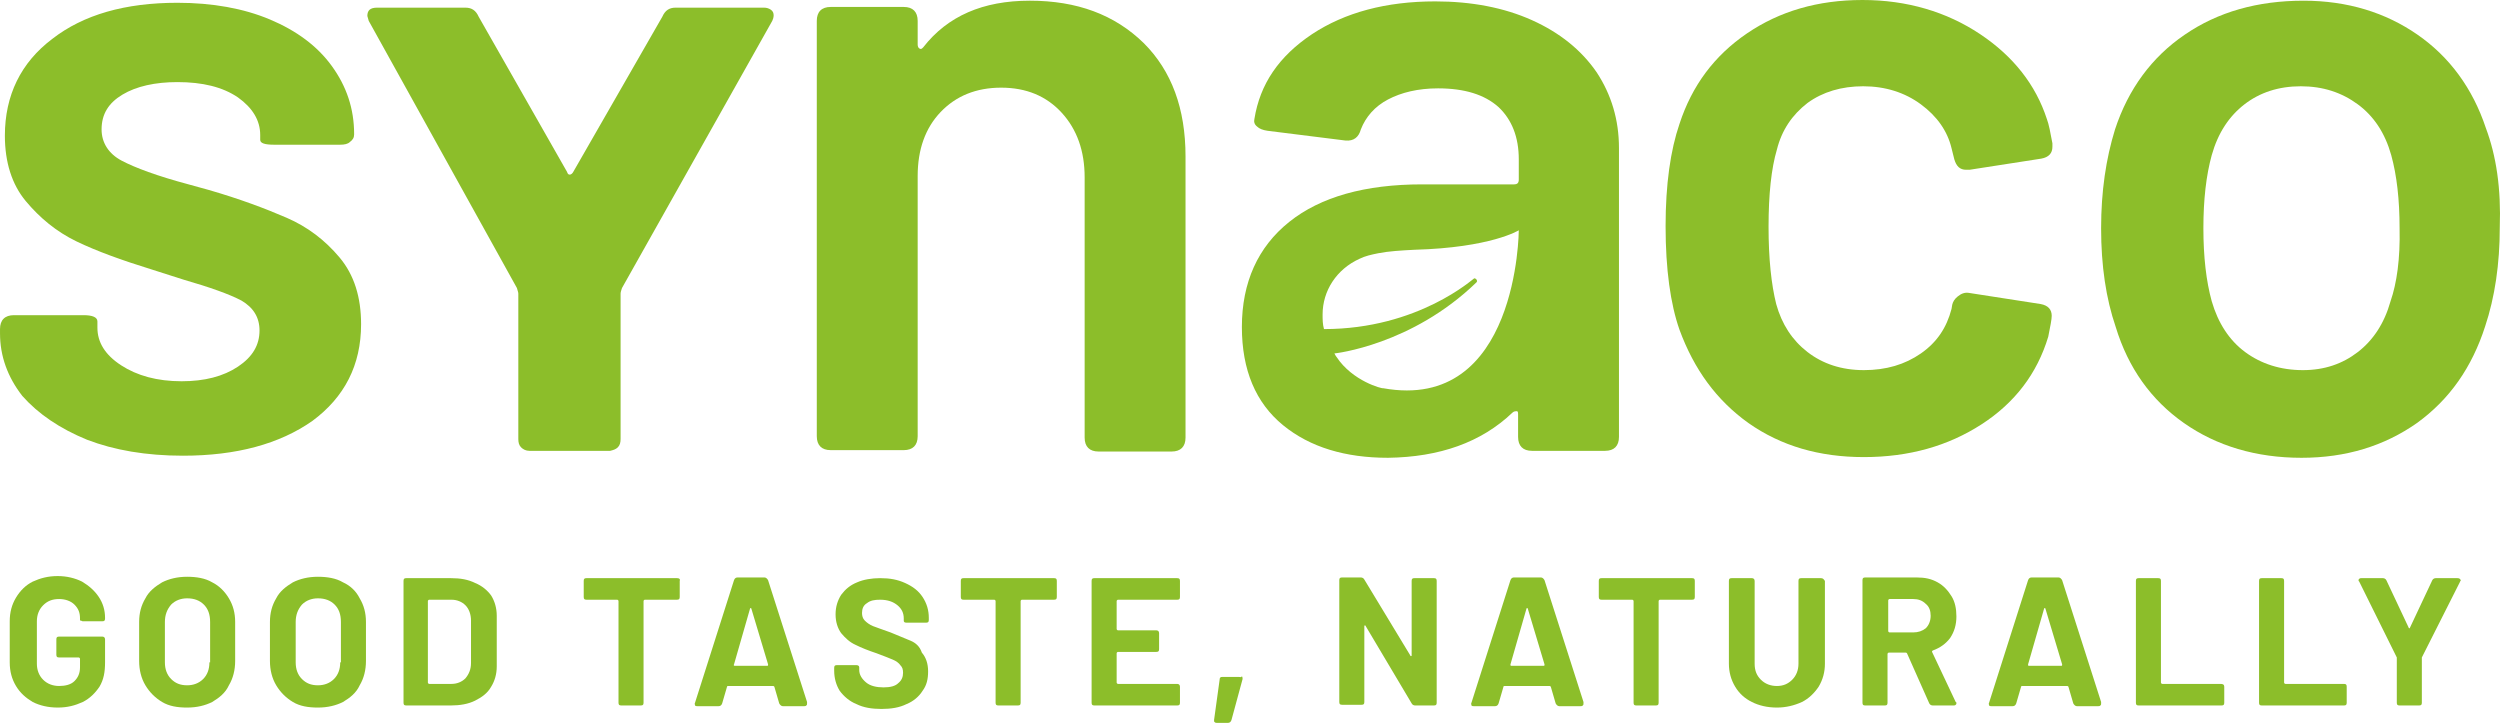 <?xml version="1.0" encoding="UTF-8" standalone="no"?>
<svg
   xmlns:dc="http://purl.org/dc/elements/1.1/"
   xmlns:cc="http://creativecommons.org/ns#"
   xmlns:rdf="http://www.w3.org/1999/02/22-rdf-syntax-ns#"
   xmlns:svg="http://www.w3.org/2000/svg"
   xmlns="http://www.w3.org/2000/svg"
   xmlns:sodipodi="http://sodipodi.sourceforge.net/DTD/sodipodi-0.dtd"
   xmlns:inkscape="http://www.inkscape.org/namespaces/inkscape"
   inkscape:version="1.0 (4035a4f, 2020-05-01)"
   sodipodi:docname="SYNACO_Logo_vert.svg"
   id="svg891"
   xml:space="preserve"
   viewBox="0 0 359.333 103.9"
   height="103.9"
   width="359.333"
   y="0px"
   x="0px"
   version="1.1"><defs
   id="defs895" /><sodipodi:namedview
   inkscape:current-layer="svg891"
   inkscape:window-maximized="0"
   inkscape:window-y="23"
   inkscape:window-x="0"
   inkscape:cy="52.05"
   inkscape:cx="179.50001"
   inkscape:zoom="1.9990592"
   fit-margin-bottom="0"
   fit-margin-right="0"
   fit-margin-left="0"
   fit-margin-top="0"
   showgrid="false"
   id="namedview893"
   inkscape:window-height="480"
   inkscape:window-width="820"
   inkscape:pageshadow="2"
   inkscape:pageopacity="0"
   guidetolerance="10"
   gridtolerance="10"
   objecttolerance="10"
   borderopacity="1"
   bordercolor="#666666"
   pagecolor="#ffffff" />
<style
   id="style833"
   type="text/css">
	.st0{fill:#8CBE2A;}
</style>
<g
   transform="translate(-33.1,-89.7)"
   id="Calque_1">
</g>
<g
   transform="translate(-33.1,-89.7)"
   id="Logo_ON">
	<g
   id="g888">
		<g
   id="g874">
			<path
   id="path836"
   d="m 44.9,173.3 c -1,-0.5 -2.2,-0.8 -3.5,-0.8 -1.4,0 -2.5,0.3 -3.6,0.8 -1,0.5 -1.8,1.3 -2.4,2.3 -0.6,1 -0.9,2.1 -0.9,3.4 v 5.9 c 0,1.3 0.3,2.4 0.9,3.4 0.6,1 1.4,1.7 2.4,2.3 1,0.5 2.2,0.8 3.6,0.8 1.4,0 2.5,-0.3 3.6,-0.8 1,-0.5 1.8,-1.3 2.4,-2.2 0.6,-1 0.8,-2.1 0.8,-3.5 v -3.3 c 0,-0.3 -0.2,-0.4 -0.4,-0.4 h -6.2 c -0.3,0 -0.4,0.1 -0.4,0.4 v 2.2 c 0,0.3 0.1,0.4 0.4,0.4 h 2.8 c 0.1,0 0.2,0.1 0.2,0.2 v 1.2 c 0,0.9 -0.3,1.5 -0.8,2 -0.5,0.5 -1.3,0.7 -2.2,0.7 -0.9,0 -1.7,-0.3 -2.3,-0.9 -0.6,-0.6 -0.9,-1.4 -0.9,-2.3 V 179 c 0,-0.9 0.3,-1.7 0.9,-2.3 0.6,-0.6 1.3,-0.9 2.3,-0.9 0.9,0 1.7,0.3 2.2,0.8 0.6,0.6 0.8,1.2 0.8,2 v 0.2 c 0,0.1 0,0.1 0.1,0.1 0.1,0 0.2,0.1 0.3,0.1 h 2.8 c 0.3,0 0.4,-0.1 0.4,-0.4 v -0.1 c 0,-1.1 -0.3,-2.1 -0.9,-3 -0.6,-0.9 -1.4,-1.6 -2.4,-2.2 z"
   class="st0" />
			<path
   id="path838"
   d="m 63.6,173.4 c -1,-0.6 -2.3,-0.8 -3.6,-0.8 -1.4,0 -2.6,0.3 -3.6,0.8 -1,0.6 -1.9,1.3 -2.4,2.3 -0.6,1 -0.9,2.1 -0.9,3.4 v 5.6 c 0,1.3 0.3,2.5 0.9,3.5 0.6,1 1.4,1.8 2.4,2.4 1,0.6 2.2,0.8 3.6,0.8 1.4,0 2.6,-0.3 3.6,-0.8 1,-0.6 1.9,-1.3 2.4,-2.4 0.6,-1 0.9,-2.2 0.9,-3.5 v -5.6 c 0,-1.3 -0.3,-2.4 -0.9,-3.4 -0.6,-1 -1.4,-1.8 -2.4,-2.3 z m -0.4,11.5 c 0,1 -0.3,1.8 -0.9,2.4 -0.6,0.6 -1.4,0.9 -2.3,0.9 -1,0 -1.7,-0.3 -2.3,-0.9 -0.6,-0.6 -0.9,-1.4 -0.9,-2.4 v -5.8 c 0,-1 0.3,-1.8 0.9,-2.5 0.6,-0.6 1.4,-0.9 2.3,-0.9 1,0 1.8,0.3 2.4,0.9 0.6,0.6 0.9,1.4 0.9,2.5 v 5.8 z"
   class="st0" />
			<path
   id="path840"
   d="m 82.4,173.4 c -1,-0.6 -2.3,-0.8 -3.6,-0.8 -1.4,0 -2.6,0.3 -3.6,0.8 -1,0.6 -1.9,1.3 -2.4,2.3 -0.6,1 -0.9,2.1 -0.9,3.4 v 5.6 c 0,1.3 0.3,2.5 0.9,3.5 0.6,1 1.4,1.8 2.4,2.4 1,0.6 2.2,0.8 3.6,0.8 1.4,0 2.6,-0.3 3.6,-0.8 1,-0.6 1.9,-1.3 2.4,-2.4 0.6,-1 0.9,-2.2 0.9,-3.5 v -5.6 c 0,-1.3 -0.3,-2.4 -0.9,-3.4 -0.5,-1 -1.3,-1.8 -2.4,-2.3 z M 82,184.9 c 0,1 -0.3,1.8 -0.9,2.4 -0.6,0.6 -1.4,0.9 -2.3,0.9 -1,0 -1.7,-0.3 -2.3,-0.9 -0.6,-0.6 -0.9,-1.4 -0.9,-2.4 v -5.8 c 0,-1 0.3,-1.8 0.9,-2.5 0.6,-0.6 1.4,-0.9 2.3,-0.9 1,0 1.8,0.3 2.4,0.9 0.6,0.6 0.9,1.4 0.9,2.5 v 5.8 z"
   class="st0" />
			<path
   id="path842"
   d="m 101.4,173.5 c -1,-0.5 -2.1,-0.7 -3.5,-0.7 h -6.4 c -0.3,0 -0.4,0.1 -0.4,0.4 v 17.5 c 0,0.3 0.1,0.4 0.4,0.4 h 6.4 c 1.3,0 2.5,-0.2 3.5,-0.7 1,-0.5 1.8,-1.1 2.3,-2 0.5,-0.8 0.8,-1.8 0.8,-2.9 v -7.3 c 0,-1.1 -0.3,-2.1 -0.8,-2.9 -0.5,-0.7 -1.3,-1.4 -2.3,-1.8 z m -0.6,11.5 c 0,0.9 -0.3,1.6 -0.8,2.2 -0.5,0.5 -1.2,0.8 -2,0.8 h -3.2 c -0.1,0 -0.2,-0.1 -0.2,-0.2 v -11.7 c 0,-0.1 0.1,-0.2 0.2,-0.2 H 98 c 0.8,0 1.5,0.3 2,0.8 0.5,0.5 0.8,1.3 0.8,2.2 z"
   class="st0" />
			<path
   id="path844"
   d="m 130.4,172.8 h -13 c -0.3,0 -0.4,0.1 -0.4,0.4 v 2.3 c 0,0.3 0.1,0.4 0.4,0.4 h 4.4 c 0.1,0 0.2,0.1 0.2,0.2 v 14.6 c 0,0.3 0.1,0.4 0.4,0.4 h 2.8 c 0.3,0 0.4,-0.1 0.4,-0.4 v -14.6 c 0,-0.1 0.1,-0.2 0.2,-0.2 h 4.6 c 0.3,0 0.4,-0.1 0.4,-0.4 v -2.3 c 0.1,-0.3 -0.1,-0.4 -0.4,-0.4 z"
   class="st0" />
			<path
   id="path846"
   d="m 143.5,173.1 c -0.1,-0.2 -0.3,-0.4 -0.5,-0.4 h -3.9 c -0.2,0 -0.4,0.1 -0.5,0.4 l -5.6,17.6 c -0.1,0.1 0,0.3 0,0.4 0.1,0.1 0.2,0.1 0.3,0.1 h 3.1 c 0.2,0 0.4,-0.1 0.5,-0.4 l 0.7,-2.4 c 0,-0.1 0.1,-0.1 0.2,-0.1 h 6.4 c 0.1,0 0.1,0 0.2,0.1 l 0.7,2.4 c 0.1,0.2 0.3,0.4 0.5,0.4 h 3.1 c 0.1,0 0.2,0 0.3,-0.1 0.1,-0.1 0.1,-0.1 0.1,-0.3 0,-0.1 0,-0.1 0,-0.2 z m -0.1,12.3 h -4.7 c -0.1,0 -0.2,-0.1 -0.1,-0.2 l 2.3,-8 c 0,-0.1 0.1,-0.1 0.1,-0.1 0,0 0.1,0 0.1,0.1 l 2.4,8 c 0,0.1 0,0.2 -0.1,0.2 z"
   class="st0" />
			<path
   id="path848"
   d="m 164,181.8 c -0.7,-0.3 -1.7,-0.7 -2.9,-1.2 -1.1,-0.4 -2,-0.7 -2.5,-0.9 -0.5,-0.2 -0.9,-0.5 -1.2,-0.8 -0.3,-0.3 -0.4,-0.7 -0.4,-1.1 0,-0.6 0.2,-1.1 0.7,-1.4 0.5,-0.4 1.1,-0.5 1.9,-0.5 1.1,0 1.9,0.3 2.5,0.8 0.6,0.5 0.9,1.1 0.9,1.9 v 0.3 c 0,0.2 0.1,0.3 0.4,0.3 h 2.8 c 0.3,0 0.4,-0.1 0.4,-0.4 v -0.3 c 0,-1.1 -0.3,-2.1 -0.9,-3 -0.6,-0.9 -1.4,-1.5 -2.5,-2 -1.1,-0.5 -2.2,-0.7 -3.6,-0.7 -1.2,0 -2.4,0.2 -3.3,0.6 -1,0.4 -1.7,1 -2.3,1.8 -0.5,0.8 -0.8,1.7 -0.8,2.8 0,1.1 0.3,2 0.8,2.7 0.6,0.7 1.2,1.3 2.1,1.7 0.8,0.4 1.8,0.8 3,1.2 1.1,0.4 1.8,0.7 2.3,0.9 0.5,0.2 0.9,0.5 1.1,0.8 0.3,0.3 0.4,0.6 0.4,1.1 0,0.6 -0.2,1.1 -0.7,1.5 -0.4,0.4 -1.1,0.6 -2.1,0.6 -1,0 -1.9,-0.2 -2.5,-0.7 -0.6,-0.5 -1,-1.1 -1,-1.8 v -0.4 c 0,-0.2 -0.2,-0.3 -0.4,-0.3 h -2.8 c -0.3,0 -0.4,0.1 -0.4,0.4 v 0.4 c 0,1.1 0.3,2.1 0.8,2.9 0.6,0.8 1.4,1.5 2.4,1.9 1,0.5 2.2,0.7 3.6,0.7 1.4,0 2.6,-0.2 3.6,-0.7 1,-0.4 1.8,-1.1 2.3,-1.9 0.6,-0.8 0.8,-1.7 0.8,-2.8 0,-1.1 -0.3,-2 -0.9,-2.7 -0.3,-0.9 -0.9,-1.4 -1.6,-1.7 z"
   class="st0" />
			<path
   id="path850"
   d="m 184.6,172.8 h -13 c -0.3,0 -0.4,0.1 -0.4,0.4 v 2.3 c 0,0.3 0.1,0.4 0.4,0.4 h 4.4 c 0.1,0 0.2,0.1 0.2,0.2 v 14.6 c 0,0.3 0.1,0.4 0.4,0.4 h 2.8 c 0.3,0 0.4,-0.1 0.4,-0.4 v -14.6 c 0,-0.1 0.1,-0.2 0.2,-0.2 h 4.6 c 0.3,0 0.4,-0.1 0.4,-0.4 v -2.3 c 0,-0.3 -0.1,-0.4 -0.4,-0.4 z"
   class="st0" />
			<path
   id="path852"
   d="m 202.3,172.8 h -11.9 c -0.3,0 -0.4,0.1 -0.4,0.4 v 17.5 c 0,0.3 0.1,0.4 0.4,0.4 h 11.9 c 0.3,0 0.4,-0.1 0.4,-0.4 v -2.3 c 0,-0.3 -0.2,-0.4 -0.4,-0.4 h -8.5 c -0.1,0 -0.2,-0.1 -0.2,-0.2 v -4.2 c 0,-0.1 0.1,-0.2 0.2,-0.2 h 5.5 c 0.3,0 0.4,-0.1 0.4,-0.4 v -2.3 c 0,-0.3 -0.2,-0.4 -0.4,-0.4 h -5.5 c -0.1,0 -0.2,-0.1 -0.2,-0.2 v -4 c 0,-0.1 0.1,-0.2 0.2,-0.2 h 8.5 c 0.3,0 0.4,-0.1 0.4,-0.4 v -2.3 c 0,-0.3 -0.1,-0.4 -0.4,-0.4 z"
   class="st0" />
			<path
   id="path854"
   d="m 211.2,187 h -2.4 c -0.1,0 -0.3,0 -0.3,0.1 -0.1,0.1 -0.1,0.2 -0.1,0.3 l -0.8,5.8 c 0,0.1 0,0.3 0.1,0.3 0.1,0.1 0.2,0.1 0.3,0.1 h 1.6 c 0.2,0 0.4,-0.1 0.5,-0.4 l 1.6,-5.9 c 0,-0.1 0,-0.3 -0.1,-0.4 -0.1,0.2 -0.2,0.1 -0.4,0.1 z"
   class="st0" />
			<path
   id="path856"
   d="m 239.2,172.8 h -2.8 c -0.3,0 -0.4,0.1 -0.4,0.4 v 10.7 c 0,0.1 0,0.1 -0.1,0.1 0,0 -0.1,0 -0.1,-0.1 L 229.2,173 c -0.1,-0.2 -0.3,-0.3 -0.5,-0.3 H 226 c -0.3,0 -0.4,0.1 -0.4,0.4 v 17.5 c 0,0.3 0.1,0.4 0.4,0.4 h 2.8 c 0.3,0 0.4,-0.1 0.4,-0.4 v -10.9 c 0,-0.1 0,-0.1 0.1,-0.1 0,0 0.1,0 0.1,0.1 l 6.6,11.1 c 0.1,0.2 0.3,0.3 0.5,0.3 h 2.7 c 0.3,0 0.4,-0.1 0.4,-0.4 v -17.5 c 0,-0.3 -0.1,-0.4 -0.4,-0.4 z"
   class="st0" />
			<path
   id="path858"
   d="m 255.1,173.1 c -0.1,-0.2 -0.3,-0.4 -0.5,-0.4 h -3.9 c -0.2,0 -0.4,0.1 -0.5,0.4 l -5.6,17.6 c -0.1,0.1 0,0.3 0,0.4 0.1,0.1 0.2,0.1 0.3,0.1 h 3.1 c 0.2,0 0.4,-0.1 0.5,-0.4 l 0.7,-2.4 c 0,-0.1 0.1,-0.1 0.2,-0.1 h 6.4 c 0.1,0 0.1,0 0.2,0.1 l 0.7,2.4 c 0.1,0.2 0.3,0.4 0.5,0.4 h 3.1 c 0.1,0 0.2,0 0.3,-0.1 0.1,-0.1 0.1,-0.1 0.1,-0.3 0,-0.1 0,-0.1 0,-0.2 z m -0.1,12.3 h -4.7 c -0.1,0 -0.1,-0.1 -0.1,-0.2 l 2.3,-8 c 0,-0.1 0.1,-0.1 0.1,-0.1 0,0 0.1,0 0.1,0.1 l 2.4,8 c 0,0.1 0,0.2 -0.1,0.2 z"
   class="st0" />
			<path
   id="path860"
   d="m 276.3,172.8 h -13 c -0.3,0 -0.4,0.1 -0.4,0.4 v 2.3 c 0,0.3 0.1,0.4 0.4,0.4 h 4.4 c 0.1,0 0.2,0.1 0.2,0.2 v 14.6 c 0,0.3 0.1,0.4 0.4,0.4 h 2.8 c 0.3,0 0.4,-0.1 0.4,-0.4 v -14.6 c 0,-0.1 0.1,-0.2 0.2,-0.2 h 4.6 c 0.3,0 0.4,-0.1 0.4,-0.4 v -2.3 c 0,-0.3 -0.1,-0.4 -0.4,-0.4 z"
   class="st0" />
			<path
   id="path862"
   d="M 294.8,172.8 H 292 c -0.3,0 -0.4,0.1 -0.4,0.4 v 11.9 c 0,0.9 -0.3,1.7 -0.9,2.3 -0.6,0.6 -1.3,0.9 -2.2,0.9 -0.9,0 -1.7,-0.3 -2.3,-0.9 -0.6,-0.6 -0.9,-1.3 -0.9,-2.3 v -11.9 c 0,-0.3 -0.2,-0.4 -0.4,-0.4 H 282 c -0.3,0 -0.4,0.1 -0.4,0.4 v 11.9 c 0,1.2 0.3,2.3 0.9,3.3 0.6,1 1.4,1.7 2.4,2.2 1,0.5 2.2,0.8 3.6,0.8 1.3,0 2.5,-0.3 3.6,-0.8 1,-0.5 1.8,-1.3 2.4,-2.2 0.6,-1 0.9,-2.1 0.9,-3.3 v -11.9 c -0.2,-0.3 -0.3,-0.4 -0.6,-0.4 z"
   class="st0" />
			<path
   id="path864"
   d="m 310.8,183.4 c 0,0 0,-0.1 0,-0.1 0,0 0.1,-0.1 0.1,-0.1 1.1,-0.4 1.9,-1 2.5,-1.8 0.6,-0.9 0.9,-1.9 0.9,-3.1 0,-1.1 -0.2,-2.1 -0.7,-2.9 -0.5,-0.8 -1.1,-1.5 -2,-2 -0.9,-0.5 -1.8,-0.7 -3,-0.7 h -7.4 c -0.3,0 -0.4,0.1 -0.4,0.4 v 17.6 c 0,0.3 0.1,0.4 0.4,0.4 h 2.8 c 0.3,0 0.4,-0.1 0.4,-0.4 v -7 c 0,-0.1 0.1,-0.2 0.2,-0.2 h 2.4 c 0.1,0 0.1,0 0.2,0.1 l 3.2,7.2 c 0.1,0.2 0.3,0.3 0.5,0.3 h 3 c 0.1,0 0.2,0 0.3,-0.1 0.1,-0.1 0.1,-0.1 0.1,-0.2 0,-0.1 0,-0.2 -0.1,-0.2 z m -0.9,-3.4 c -0.5,0.4 -1.1,0.6 -1.8,0.6 h -3.4 c -0.1,0 -0.2,-0.1 -0.2,-0.2 V 176 c 0,-0.1 0.1,-0.2 0.2,-0.2 h 3.4 c 0.7,0 1.3,0.2 1.8,0.7 0.5,0.4 0.7,1 0.7,1.7 0,0.8 -0.3,1.4 -0.7,1.8 z"
   class="st0" />
			<path
   id="path866"
   d="m 329.5,173.1 c -0.1,-0.2 -0.3,-0.4 -0.5,-0.4 h -3.9 c -0.2,0 -0.4,0.1 -0.5,0.4 l -5.6,17.6 c -0.1,0.1 0,0.3 0,0.4 0.1,0.1 0.2,0.1 0.3,0.1 h 3.1 c 0.2,0 0.4,-0.1 0.5,-0.4 l 0.7,-2.4 c 0,-0.1 0.1,-0.1 0.2,-0.1 h 6.4 c 0.1,0 0.1,0 0.2,0.1 l 0.7,2.4 c 0.1,0.2 0.3,0.4 0.5,0.4 h 3.1 c 0.1,0 0.2,0 0.3,-0.1 0.1,-0.1 0.1,-0.1 0.1,-0.3 0,-0.1 0,-0.1 0,-0.2 z m -0.1,12.3 h -4.7 c -0.1,0 -0.1,-0.1 -0.1,-0.2 l 2.3,-8 c 0,-0.1 0.1,-0.1 0.1,-0.1 0,0 0.1,0 0.1,0.1 l 2.4,8 c 0,0.1 0,0.2 -0.1,0.2 z"
   class="st0" />
			<path
   id="path868"
   d="m 352.3,188 h -8.4 c -0.1,0 -0.2,-0.1 -0.2,-0.2 v -14.6 c 0,-0.3 -0.1,-0.4 -0.4,-0.4 h -2.8 c -0.3,0 -0.4,0.1 -0.4,0.4 v 17.5 c 0,0.3 0.1,0.4 0.4,0.4 h 11.9 c 0.3,0 0.4,-0.1 0.4,-0.4 v -2.3 c 0,-0.3 -0.2,-0.4 -0.5,-0.4 z"
   class="st0" />
			<path
   id="path870"
   d="m 370,188 h -8.4 c -0.1,0 -0.2,-0.1 -0.2,-0.2 v -14.6 c 0,-0.3 -0.1,-0.4 -0.4,-0.4 h -2.8 c -0.3,0 -0.4,0.1 -0.4,0.4 v 17.5 c 0,0.3 0.1,0.4 0.4,0.4 H 370 c 0.3,0 0.4,-0.1 0.4,-0.4 v -2.3 c 0,-0.3 -0.1,-0.4 -0.4,-0.4 z"
   class="st0" />
			<path
   id="path872"
   d="m 386.3,172.8 h -3.1 c -0.2,0 -0.4,0.1 -0.5,0.3 l -3.2,6.8 c 0,0.1 0,0.1 -0.1,0.1 0,0 -0.1,0 -0.1,-0.1 l -3.2,-6.8 c -0.1,-0.2 -0.3,-0.3 -0.5,-0.3 h -3.1 c -0.1,0 -0.2,0 -0.3,0.1 -0.1,0.1 -0.1,0.1 -0.1,0.2 0,0.1 0,0.1 0.1,0.2 l 5.3,10.7 0.1,0.2 v 6.5 c 0,0.3 0.1,0.4 0.4,0.4 h 2.8 c 0.3,0 0.4,-0.1 0.4,-0.4 v -6.5 l 0.1,-0.2 5.4,-10.7 c 0,-0.1 0.1,-0.1 0.1,-0.2 -0.1,-0.2 -0.2,-0.3 -0.5,-0.3 z"
   class="st0" />
		</g>
		<path
   id="path876"
   d="m 45.6,152.9 c 3.9,1.5 8.5,2.3 13.8,2.3 7.7,0 13.9,-1.7 18.6,-5 4.6,-3.4 7,-8 7,-13.9 0,-3.9 -1,-7.1 -3.1,-9.6 -2.1,-2.5 -4.6,-4.4 -7.6,-5.7 -3,-1.3 -6.7,-2.7 -11.2,-4 l -2.9,-0.8 c -4.5,-1.2 -7.7,-2.4 -9.6,-3.4 -1.9,-1 -2.9,-2.6 -2.9,-4.5 0,-2.2 1,-3.8 3,-5 2,-1.2 4.7,-1.8 7.9,-1.8 3.6,0 6.5,0.7 8.7,2.2 2.1,1.5 3.2,3.3 3.2,5.4 v 0.7 c 0,0.5 0.7,0.7 2,0.7 H 82 c 0.6,0 1.1,-0.1 1.4,-0.4 0.4,-0.3 0.6,-0.6 0.6,-1.1 0,-3.7 -1.1,-6.9 -3.2,-9.8 -2.1,-2.9 -5.1,-5.1 -8.9,-6.7 -3.8,-1.6 -8.3,-2.4 -13.3,-2.4 -7.5,0 -13.5,1.7 -18,5.2 -4.5,3.4 -6.8,8.1 -6.8,13.9 0,3.8 1,7 3,9.4 2,2.4 4.4,4.4 7.3,5.8 2.9,1.4 6.5,2.7 10.7,4 l 4.7,1.5 c 3.8,1.1 6.6,2.1 8.3,3 1.7,1 2.6,2.4 2.6,4.3 0,2.1 -1,3.8 -3.1,5.2 -2.1,1.4 -4.8,2.1 -8.1,2.1 -3.5,0 -6.4,-0.8 -8.7,-2.3 -2.3,-1.5 -3.4,-3.3 -3.4,-5.4 v -0.9 c 0,-0.6 -0.7,-0.9 -2,-0.9 h -10 c -1.3,0 -2,0.7 -2,2 v 0.6 c 0,3.3 1.1,6.3 3.2,9 2.3,2.6 5.4,4.7 9.3,6.3 z"
   class="st0" />
		<path
   id="path878"
   d="m 181.1,89.8 c -6.7,0 -11.8,2.2 -15.3,6.7 -0.2,0.2 -0.3,0.3 -0.5,0.2 -0.2,-0.1 -0.3,-0.3 -0.3,-0.6 v -3.4 c 0,-1.3 -0.7,-2 -2,-2 h -10.5 c -1.3,0 -2,0.7 -2,2 v 59.7 c 0,1.3 0.7,2 2,2 H 163 c 1.3,0 2,-0.7 2,-2 V 115 c 0,-3.8 1.1,-6.9 3.3,-9.2 2.2,-2.3 5.1,-3.5 8.7,-3.5 3.6,0 6.5,1.2 8.7,3.6 2.2,2.4 3.3,5.5 3.3,9.3 v 37.4 c 0,1.3 0.7,2 2,2 h 10.5 c 1.3,0 2,-0.7 2,-2 v -40.4 c 0,-6.9 -2,-12.3 -6,-16.3 -4.2,-4.1 -9.6,-6.1 -16.4,-6.1 z"
   class="st0" />
		<path
   id="path880"
   d="m 284.4,150.5 c 4.7,3.3 10.2,4.9 16.6,4.9 6.5,0 12.1,-1.6 16.9,-4.7 4.8,-3.1 8,-7.3 9.6,-12.6 0.3,-1.5 0.5,-2.5 0.5,-3 0,-0.9 -0.5,-1.5 -1.6,-1.7 l -10.3,-1.6 c -0.6,-0.1 -1.1,0.1 -1.6,0.5 -0.5,0.4 -0.7,0.8 -0.8,1.2 l -0.1,0.6 c -0.7,2.7 -2.1,4.8 -4.4,6.4 -2.3,1.6 -5,2.4 -8.2,2.4 -3.2,0 -5.9,-0.9 -8.1,-2.6 -2.2,-1.7 -3.7,-4 -4.5,-6.9 -0.7,-2.8 -1.1,-6.5 -1.1,-11.1 0,-4.7 0.4,-8.4 1.2,-11.1 0.7,-2.8 2.2,-5 4.4,-6.7 2.2,-1.6 4.9,-2.4 8,-2.4 3.2,0 6,0.9 8.3,2.6 2.3,1.7 3.8,3.8 4.4,6.3 l 0.4,1.6 c 0.3,1 0.8,1.5 1.7,1.5 h 0.5 l 10.3,-1.6 c 1.1,-0.2 1.6,-0.8 1.6,-1.7 v -0.5 c -0.3,-1.6 -0.5,-2.7 -0.8,-3.5 -1.6,-4.9 -4.8,-9 -9.6,-12.2 -4.8,-3.2 -10.5,-4.9 -16.9,-4.9 -6.4,0 -11.9,1.6 -16.6,4.8 -4.7,3.2 -7.9,7.5 -9.7,13 -1.3,3.8 -2,8.7 -2,14.7 0,6.2 0.7,11.2 2,14.9 2.1,5.7 5.3,10.1 9.9,13.4 z"
   class="st0" />
		<path
   id="path882"
   d="m 390.4,108.1 c -1.9,-5.7 -5.2,-10.2 -9.8,-13.4 -4.6,-3.2 -10.1,-4.9 -16.4,-4.9 -6.6,0 -12.3,1.6 -17.1,4.9 -4.7,3.2 -8.1,7.8 -10,13.6 -1.3,4.2 -2,8.9 -2,14.2 0,5.4 0.7,10.1 2.1,14.2 1.8,5.9 5.1,10.5 9.8,13.8 4.7,3.3 10.4,5 16.9,5 6.4,0 11.9,-1.7 16.6,-5 4.7,-3.4 7.9,-8 9.8,-13.9 1.4,-4.2 2.1,-9 2.1,-14.2 0.2,-5.6 -0.5,-10.3 -2,-14.3 z M 376.7,133 c -0.9,3.2 -2.5,5.6 -4.7,7.3 -2.2,1.7 -4.8,2.6 -7.9,2.6 -3.2,0 -6,-0.9 -8.3,-2.6 -2.3,-1.7 -3.9,-4.2 -4.8,-7.3 -0.8,-2.9 -1.2,-6.4 -1.2,-10.5 0,-4.1 0.4,-7.6 1.2,-10.5 0.9,-3.2 2.5,-5.6 4.7,-7.3 2.2,-1.7 4.9,-2.6 8.1,-2.6 3.2,0 5.9,0.9 8.2,2.6 2.3,1.7 3.9,4.1 4.8,7.3 0.8,2.9 1.2,6.4 1.2,10.5 0.1,4.4 -0.4,7.9 -1.3,10.5 z"
   class="st0" />
		<path
   id="path884"
   d="m 121.9,154 c 0.3,-0.3 0.4,-0.7 0.4,-1.2 v -20.9 c 0,-0.2 0.1,-0.5 0.2,-0.8 l 21.6,-38.4 c 0.1,-0.2 0.2,-0.5 0.2,-0.8 0,-0.3 -0.1,-0.6 -0.4,-0.8 -0.3,-0.2 -0.6,-0.3 -1,-0.3 h -12.7 c -0.9,0 -1.5,0.4 -1.9,1.3 l -12.8,22.3 c -0.1,0.2 -0.3,0.4 -0.5,0.4 -0.2,0 -0.3,-0.1 -0.4,-0.4 L 101.9,92.1 c -0.4,-0.9 -1,-1.3 -1.9,-1.3 H 87.3 c -1,0 -1.4,0.4 -1.4,1.2 l 0.2,0.7 21.3,38.4 c 0.1,0.4 0.2,0.6 0.2,0.8 v 20.9 c 0,0.5 0.1,0.9 0.4,1.2 0.3,0.3 0.7,0.5 1.2,0.5 h 11.6 c 0.4,-0.1 0.8,-0.2 1.1,-0.5 z"
   class="st0" />
		<path
   id="path886"
   d="m 250.5,149 c 0.2,-0.2 0.5,-0.2 0.6,-0.2 0.2,0 0.2,0.2 0.2,0.6 v 3.1 c 0,1.3 0.7,2 2,2 h 10.5 c 1.3,0 2,-0.7 2,-2 V 111 c 0,-4.1 -1.1,-7.7 -3.2,-10.9 -2.2,-3.2 -5.3,-5.7 -9.3,-7.5 -4,-1.8 -8.7,-2.7 -13.9,-2.7 -7.1,0 -13,1.6 -17.7,4.7 -4.8,3.2 -7.5,7.2 -8.3,12.2 -0.1,0.4 0,0.8 0.4,1.1 0.3,0.3 0.8,0.5 1.5,0.6 l 11.2,1.4 c 1.2,0.1 1.9,-0.5 2.2,-1.6 0.7,-1.8 2,-3.3 3.9,-4.3 1.9,-1 4.3,-1.6 7.2,-1.6 3.8,0 6.7,0.9 8.7,2.7 1.9,1.8 2.9,4.3 2.9,7.5 v 2.9 c 0,0.5 -0.2,0.7 -0.7,0.7 h -13.2 c -8.2,0 -14.6,1.8 -19.1,5.4 -4.5,3.6 -6.8,8.7 -6.8,15.1 0,6.2 2,10.9 5.9,14.1 3.9,3.2 9,4.7 15.1,4.7 7.4,-0.1 13.4,-2.2 17.9,-6.5 z m -25.3,-8 c -0.1,-0.1 -0.3,-0.5 -0.3,-0.5 0.1,0 11.1,-1.2 20.4,-10.2 0.1,-0.1 0.1,-0.2 0.1,-0.2 0,-0.2 -0.2,-0.4 -0.4,-0.4 -0.1,0 -8,7.3 -21.6,7.3 -0.2,-0.7 -0.2,-1.4 -0.2,-2.1 0,-3.4 2,-6.5 5.3,-8 0.8,-0.4 1.7,-0.6 2.7,-0.8 1.5,-0.3 3.3,-0.4 5.2,-0.5 11,-0.3 15,-2.8 15,-2.8 0,0 -0.1,26.2 -19.5,22.7 -0.1,0.1 -4.4,-1 -6.7,-4.5 z"
   class="st0" />
	</g>
</g>
</svg>
